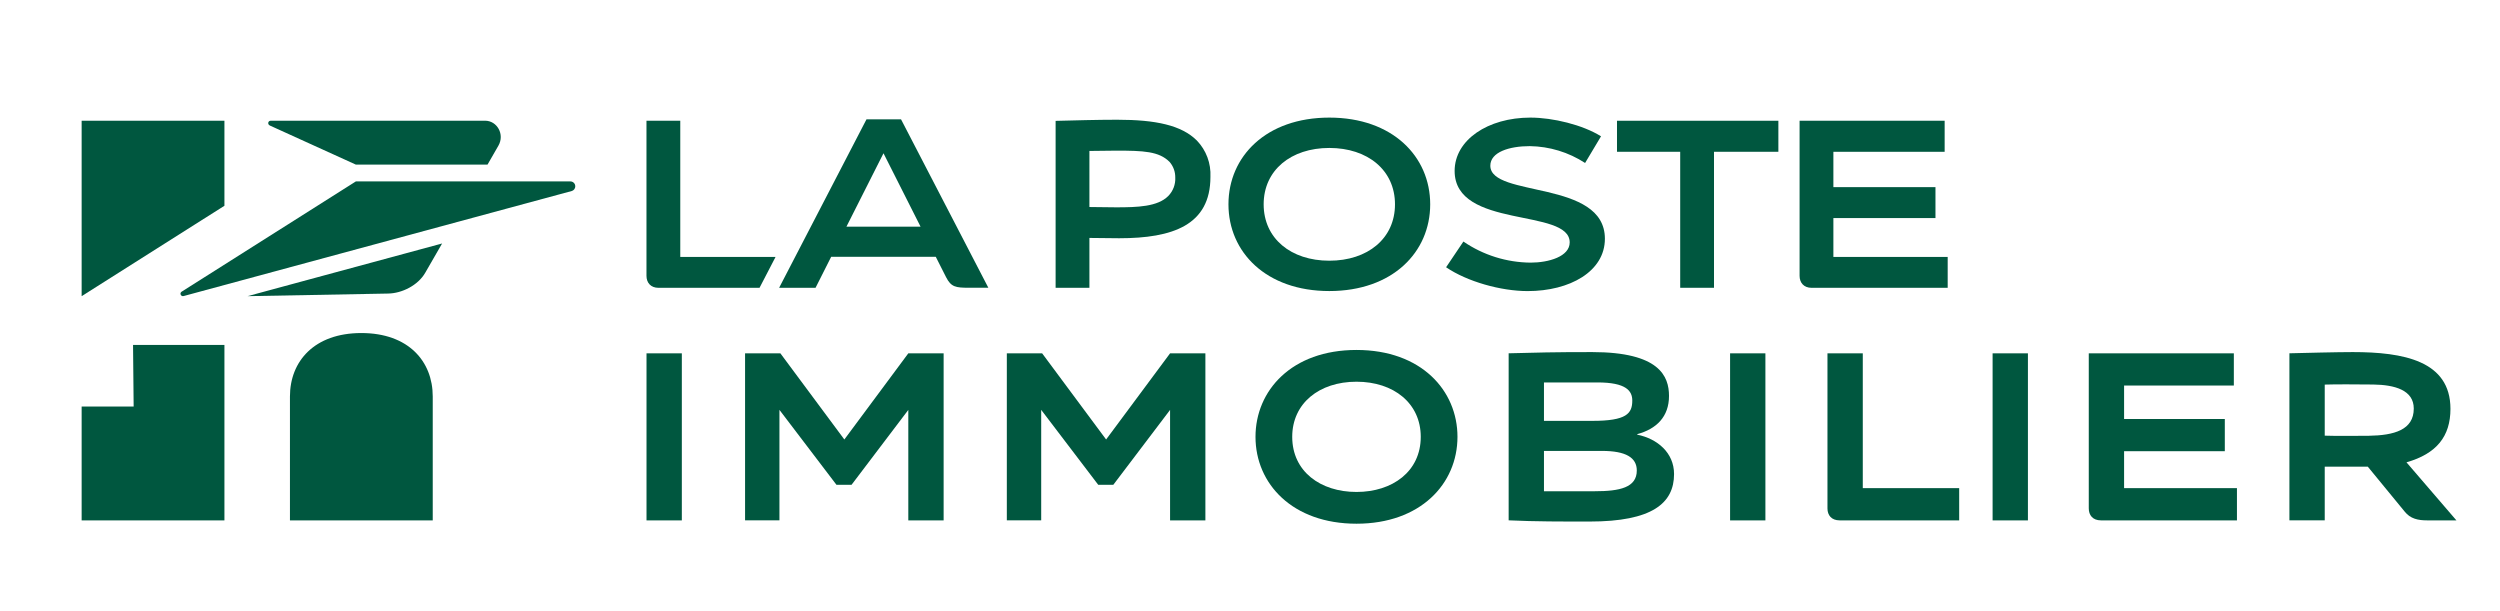 <?xml version="1.0" encoding="UTF-8"?> <svg xmlns="http://www.w3.org/2000/svg" xmlns:xlink="http://www.w3.org/1999/xlink" version="1.1" id="Calque_1" x="0px" y="0px" viewBox="0 0 659 161" style="enable-background:new 0 0 659 161;" xml:space="preserve"> <style type="text/css"> .st0{fill:none;} .st1{fill:#00573F;} </style> <line class="st0" x1="-22.51" y1="181.2" x2="-22.51" y2="-12.2"></line> <g> <g> <g> <g> <path id="path6_00000158723590365139067920000017765843391504779446_" class="st1" d="M237.51,31.45h-9.1l-23.03,44.41h9.6 l4.12-8.17h27.57l2.71,5.36c1.33,2.63,2.56,2.8,6.02,2.8h5.13L237.51,31.45z M223.12,59.75l9.77-19.35l9.77,19.35H223.12z"></path> <path id="path8_00000078727907308904407540000009964861358891294607_" class="st1" d="M287.17,62.72v13.14h-8.91v-44 c4.68-0.12,11-0.3,16.22-0.3c10.19,0,16.97,1.45,21.01,5.48c2.47,2.56,3.76,6.03,3.58,9.59c0,12.71-9.92,16.17-24.07,16.17 C293.05,62.8,289.45,62.75,287.17,62.72z M287.17,54.57c2.24,0.05,5.07,0.08,7.02,0.08c5.71,0,10.95-0.17,13.75-2.97 c1.28-1.3,1.96-3.08,1.86-4.9c0.02-1.51-0.51-2.97-1.51-4.11c-2.79-2.79-6.85-2.96-14.1-2.96c-1.95,0-4.77,0.03-7.02,0.08V54.57 z"></path> <path id="path10_00000036933943812093281800000000775802127193140893_" class="st1" d="M377,53.86 c0,12.61-9.92,22.86-26.59,22.86s-26.59-10.26-26.59-22.86c0-12.61,9.92-22.86,26.59-22.86S377,41.26,377,53.86z M350.41,39 c-10.1,0-17.31,5.85-17.31,14.86s7.2,14.86,17.31,14.86c10.11,0,17.31-5.85,17.31-14.86S360.52,39,350.41,39L350.41,39z"></path> <path id="path12_00000091016388093961546080000002623183590076211352_" class="st1" d="M422.03,35.93 C417.2,32.91,409.35,31,403.41,31c-11.19,0-19.97,5.88-19.97,14.06c0,15.41,30.33,9.69,30.33,18.84c0,3.73-5.55,5.33-10.29,5.33 c-6.33-0.05-12.5-1.98-17.73-5.56l-4.56,6.78c5.53,3.77,14.43,6.28,21.51,6.28c11.08,0,20.35-5.16,20.35-13.8 c0-15.64-30.2-10.77-30.2-19.25c0-3.59,5-5.16,10.4-5.16c5.18,0.07,10.24,1.61,14.58,4.44L422.03,35.93z"></path> <polygon id="polygon14_00000037664279253622538630000011181708901527167104_" class="st1" points="468.78,31.83 426.24,31.83 426.24,40.01 442.9,40.01 442.9,75.86 451.81,75.86 451.81,40.01 468.78,40.01 "></polygon> <path class="st1" d="M474.37,31.83V72.7c0,1.84,1.13,3.17,3.18,3.17h35.86v-8.15h-30.13V57.48h26.91v-8.15h-26.91v-9.32h29.33 v-8.18H474.37"></path> <path class="st1" d="M179.32,31.83h-8.91V72.7c0,1.84,1.13,3.17,3.18,3.17h26.62l4.23-8.15h-25.12V31.83z"></path> </g> </g> <g> <path class="st1" d="M170.42,137.17V93.14h9.31v44.03H170.42z"></path> <path class="st1" d="M220.49,127.79l-15.03-19.75v29.12h-9.06V93.14h9.31l16.86,22.71l16.86-22.71h9.31v44.03h-9.31v-29.12 l-14.97,19.75H220.49z"></path> <path class="st1" d="M289.49,127.79l-15.03-19.75v29.12h-9.06V93.14h9.31l16.86,22.71l16.86-22.71h9.31v44.03h-9.31v-29.12 l-14.97,19.75H289.49z"></path> <path class="st1" d="M357.57,138.05c-16.84,0-26.62-10.49-26.62-22.9c0-12.2,9.52-22.9,26.62-22.9c17.1,0,26.62,10.7,26.62,22.9 C384.19,127.56,374.4,138.05,357.57,138.05z M357.57,129.68c9.49,0,16.94-5.41,16.94-14.53c0-8.83-7.11-14.53-16.94-14.53 c-9.83,0-16.94,5.7-16.94,14.53C340.63,124.28,348.08,129.68,357.57,129.68z"></path> <path class="st1" d="M431.59,114.58c5.27,1.07,9.69,4.75,9.69,10.38c0,7.68-5.75,12.52-22.27,12.52 c-7.11,0-14.22,0.02-21.33-0.32c0,0,0-44.03,0-44.03c7.62-0.19,11.43-0.32,22.02-0.32c17.72,0,20.25,6.36,20.25,11.57 c0,5.46-3.3,8.7-8.37,10.06V114.58z M406.99,100.81v10.13c0,0,12.77,0,12.77,0c8.99,0,10.51-1.93,10.51-5.35 c0-2.54-1.59-4.78-9.18-4.78H406.99z M420.39,129.49c6.59,0,11.07-0.97,11.07-5.47c0-3.39-2.87-5.16-9.18-5.16h-15.29v10.63 C406.99,129.49,420.39,129.49,420.39,129.49z"></path> <path class="st1" d="M456.05,137.17V93.14h9.31v44.03H456.05z"></path> <path class="st1" d="M491.03,128.68h25.41v8.49h-31.51c-2.16,0-3.21-1.37-3.21-3.14V93.14h9.31V128.68z"></path> <path class="st1" d="M525.25,137.17V93.14h9.31v44.03H525.25z"></path> <path class="st1" d="M588.84,93.14v8.49h-28.93v8.81h26.55v8.49h-26.55v9.75h29.75v8.49h-35.85c-2.19,0-3.21-1.4-3.21-3.14V93.14 H588.84z"></path> <path class="st1" d="M647.51,137.17c0,0-7.74,0-7.74,0c-2.37,0-4.42-0.43-5.91-2.33l-9.71-11.83h-11.35v14.15h-9.31 c0,0,0-44.03,0-44.03c4.1-0.1,12.57-0.32,16.69-0.32c13.29,0,25.76,2.25,25.76,14.97c0,7.24-3.64,11.82-11.59,14.09 L647.51,137.17z M624.41,114.87c6.68-0.1,11.86-1.54,11.86-7.17c0-4.9-5.07-6.26-10.66-6.34c-4.47-0.06-10.19-0.07-12.81,0.02 v13.46C615.04,114.94,622.14,114.9,624.41,114.87z"></path> </g> </g> <g> <polygon class="st1" points="59.16,31.83 21.52,31.83 21.52,78.07 59.16,54.24 "></polygon> <polygon class="st1" points="59.16,90.93 35.07,90.93 35.23,107.17 21.52,107.17 21.52,137.17 59.16,137.17 "></polygon> <path class="st1" d="M114.07,104.5c0-9.23-6.39-16.71-18.82-16.71c-12.43,0-18.82,7.48-18.82,16.71v32.67h37.64V104.5z"></path> <g> <path class="st1" d="M71.14,33.09l22.66,10.3h34.71l2.87-4.99c1.72-2.99-0.36-6.58-3.5-6.58h-56.5 C70.62,31.83,70.44,32.77,71.14,33.09z"></path> <path class="st1" d="M93.81,47.82h56.54c0.65,0,1.29,0.51,1.29,1.28c0,0.68-0.46,1.12-0.93,1.25L48.4,78.04 c-0.67,0.18-1.14-0.68-0.57-1.12L93.81,47.82z"></path> <g> <path class="st1" d="M65.24,78.07l37.11-0.69c3.6-0.07,7.82-2.14,9.74-5.48l4.45-7.72L65.24,78.07z"></path> </g> </g> </g> </g> </svg> 